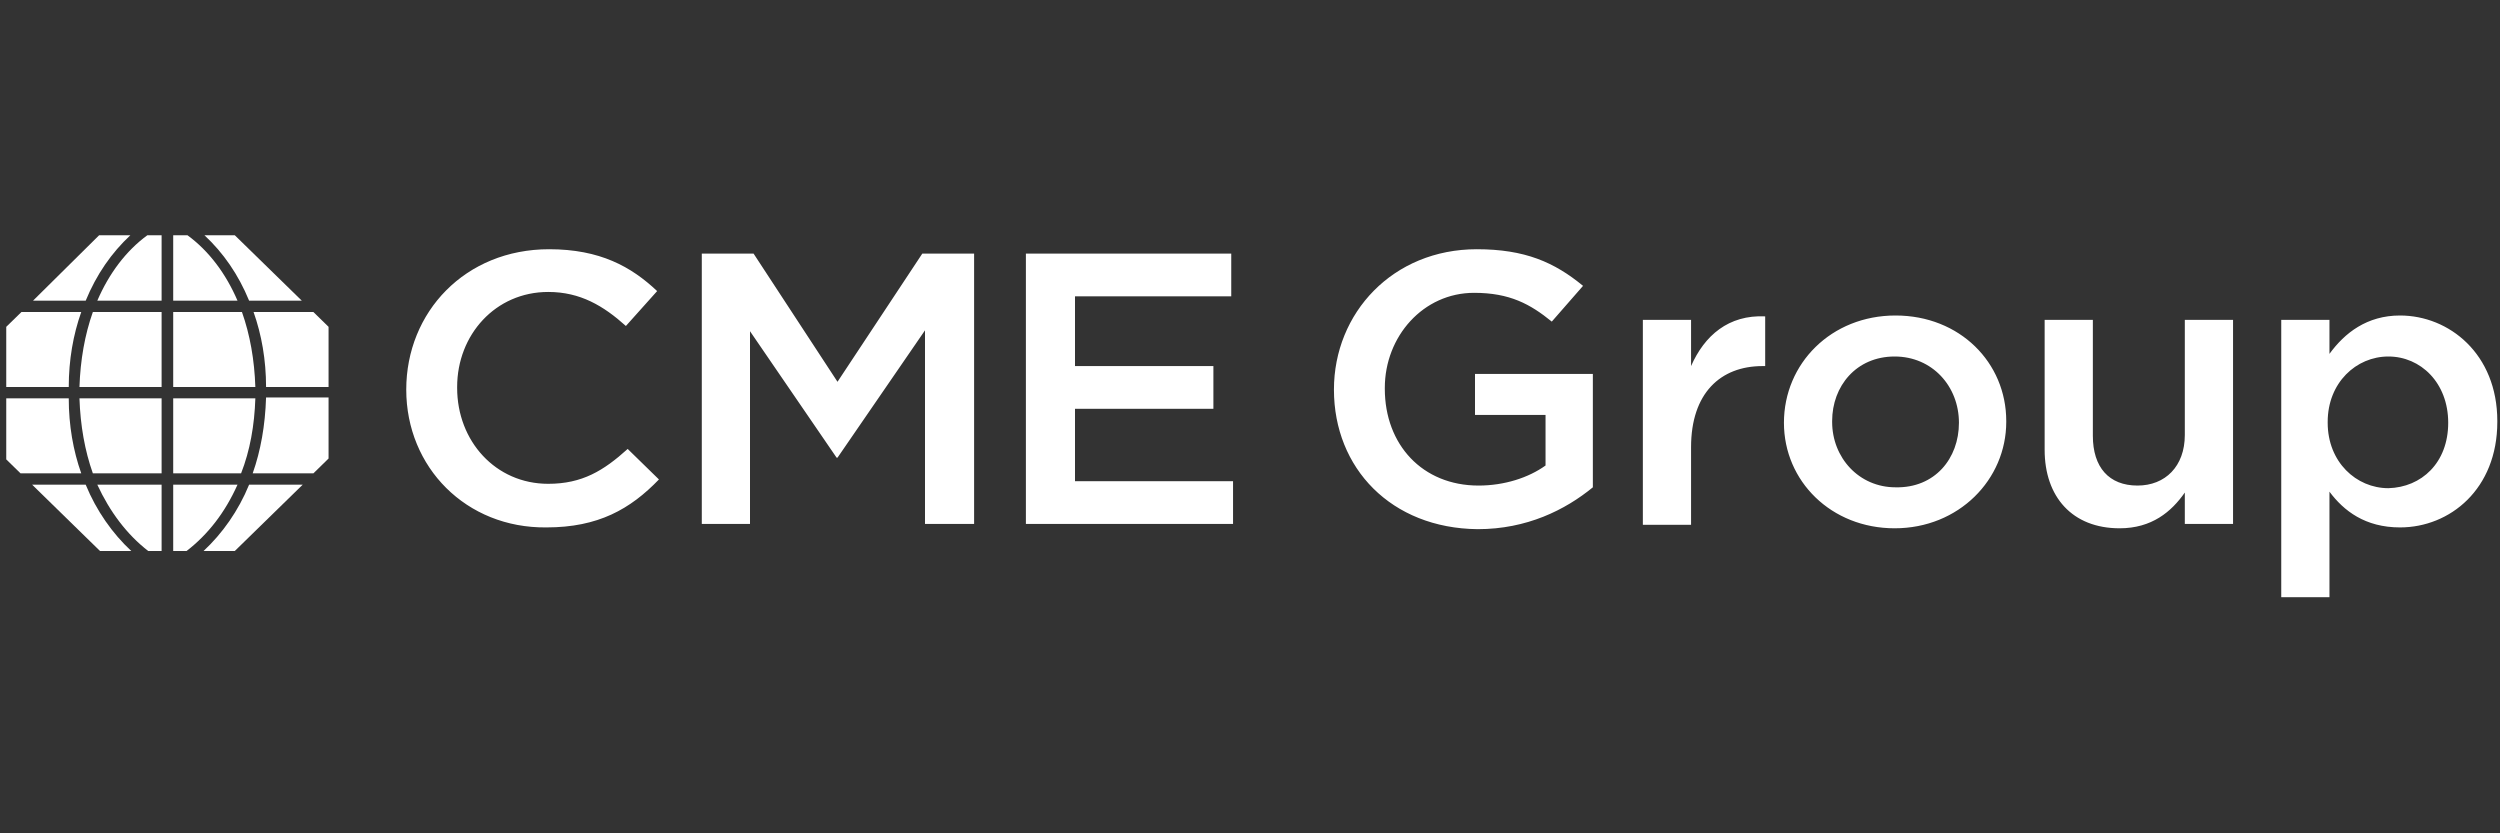 <svg width="120" height="40" viewBox="0 0 120 40" fill="none" xmlns="http://www.w3.org/2000/svg">
<rect x="0" y="0" width="120" height="40" fill="#333333" stroke="none"/>
<path d="M19.5 18.702C19.5 14.977 22.329 11.963 26.357 11.963C28.8 11.963 30.3 12.8 31.543 13.972L30.043 15.647C28.971 14.684 27.857 14.014 26.314 14.014C23.786 14.014 21.943 16.065 21.943 18.577V18.619C21.943 21.172 23.786 23.223 26.314 23.223C27.943 23.223 28.971 22.595 30.129 21.549L31.629 23.014C30.257 24.437 28.714 25.316 26.229 25.316C22.371 25.358 19.5 22.428 19.5 18.702ZM33.686 12.172H36.171L40.2 18.326L44.271 12.172H46.757V25.149H44.4V15.856L40.2 21.968H40.157L36 15.898V25.149H33.686V12.172ZM49.243 12.172H59.1V14.223H51.6V17.572H58.243V19.623H51.6V23.098H59.186V25.149H49.243V12.172ZM64.029 18.702C64.029 15.019 66.857 11.963 70.886 11.963C73.2 11.963 74.614 12.591 75.986 13.721L74.486 15.437C73.457 14.6 72.471 14.056 70.757 14.056C68.314 14.056 66.471 16.149 66.471 18.619V18.661C66.471 21.34 68.271 23.307 70.971 23.307C72.214 23.307 73.371 22.93 74.186 22.344V19.916H70.8V17.949H76.457V23.391C75.129 24.479 73.286 25.4 70.929 25.4C66.771 25.358 64.029 22.47 64.029 18.702ZM78.857 15.354H81.171V17.572C81.814 16.107 82.971 15.102 84.729 15.186V17.572H84.6C82.586 17.572 81.171 18.87 81.171 21.465V25.191H78.857V15.354ZM85.629 20.293C85.629 17.447 87.9 15.144 90.986 15.144C94.071 15.144 96.3 17.405 96.3 20.209V20.251C96.3 23.014 94.029 25.358 90.943 25.358C87.9 25.358 85.629 23.098 85.629 20.293ZM94.029 20.293C94.029 18.535 92.743 17.112 90.943 17.112C89.1 17.112 87.943 18.535 87.943 20.209V20.251C87.943 21.968 89.229 23.391 90.986 23.391C92.871 23.433 94.029 22.009 94.029 20.293ZM98.143 21.591V15.354H100.457V20.921C100.457 22.428 101.229 23.307 102.6 23.307C103.929 23.307 104.871 22.386 104.871 20.879V15.354H107.186V25.149H104.871V23.642C104.229 24.563 103.286 25.358 101.743 25.358C99.471 25.358 98.143 23.851 98.143 21.591ZM109.5 15.354H111.814V16.986C112.543 15.982 113.614 15.144 115.2 15.144C117.557 15.144 119.871 16.986 119.871 20.209V20.251C119.871 23.474 117.6 25.316 115.2 25.316C113.529 25.316 112.5 24.521 111.814 23.6V28.665H109.5V15.354ZM117.514 20.293C117.514 18.367 116.186 17.112 114.643 17.112C113.1 17.112 111.729 18.367 111.729 20.251V20.293C111.729 22.177 113.1 23.433 114.643 23.433C116.229 23.391 117.514 22.219 117.514 20.293Z" fill="white"/>
<path d="M12.257 18.577H8.314V14.977H11.614C12 16.065 12.214 17.279 12.257 18.577ZM3.9 14.977H1.029L0.3 15.688V18.577H3.3C3.3 17.279 3.514 16.065 3.9 14.977ZM3.3 19.121H0.3V22.051L0.986 22.721H3.9C3.514 21.633 3.3 20.419 3.3 19.121ZM8.314 23.265V26.447H8.957C9.986 25.651 10.8 24.605 11.4 23.265H8.314ZM6.257 11.293H4.757L1.586 14.432H4.114C4.629 13.177 5.357 12.13 6.257 11.293ZM12.129 22.721H15.043L15.771 22.009V19.079H12.771C12.729 20.419 12.514 21.633 12.129 22.721ZM14.486 14.432L11.271 11.293H9.814C10.714 12.13 11.443 13.177 11.957 14.432H14.486ZM12.257 19.121H8.314V22.721H11.572C12 21.633 12.214 20.419 12.257 19.121ZM15.043 14.977H12.171C12.557 16.065 12.771 17.279 12.771 18.577H15.771V15.688L15.043 14.977ZM4.457 22.721H7.757V19.121H3.814C3.857 20.419 4.071 21.633 4.457 22.721ZM4.671 14.432H7.757V11.293H7.071C6.043 12.046 5.229 13.135 4.671 14.432ZM9 11.293H8.314V14.432H11.4C10.843 13.135 10.029 12.046 9 11.293ZM1.543 23.265L4.8 26.447H6.3C5.4 25.609 4.629 24.521 4.114 23.265H1.543ZM7.114 26.447H7.757V23.265H4.671C5.271 24.563 6.086 25.651 7.114 26.447ZM9.771 26.447H11.271L14.529 23.265H11.957C11.443 24.521 10.671 25.609 9.771 26.447ZM3.814 18.577H7.757V14.977H4.457C4.071 16.065 3.857 17.279 3.814 18.577Z" fill="white"/>
</svg>

